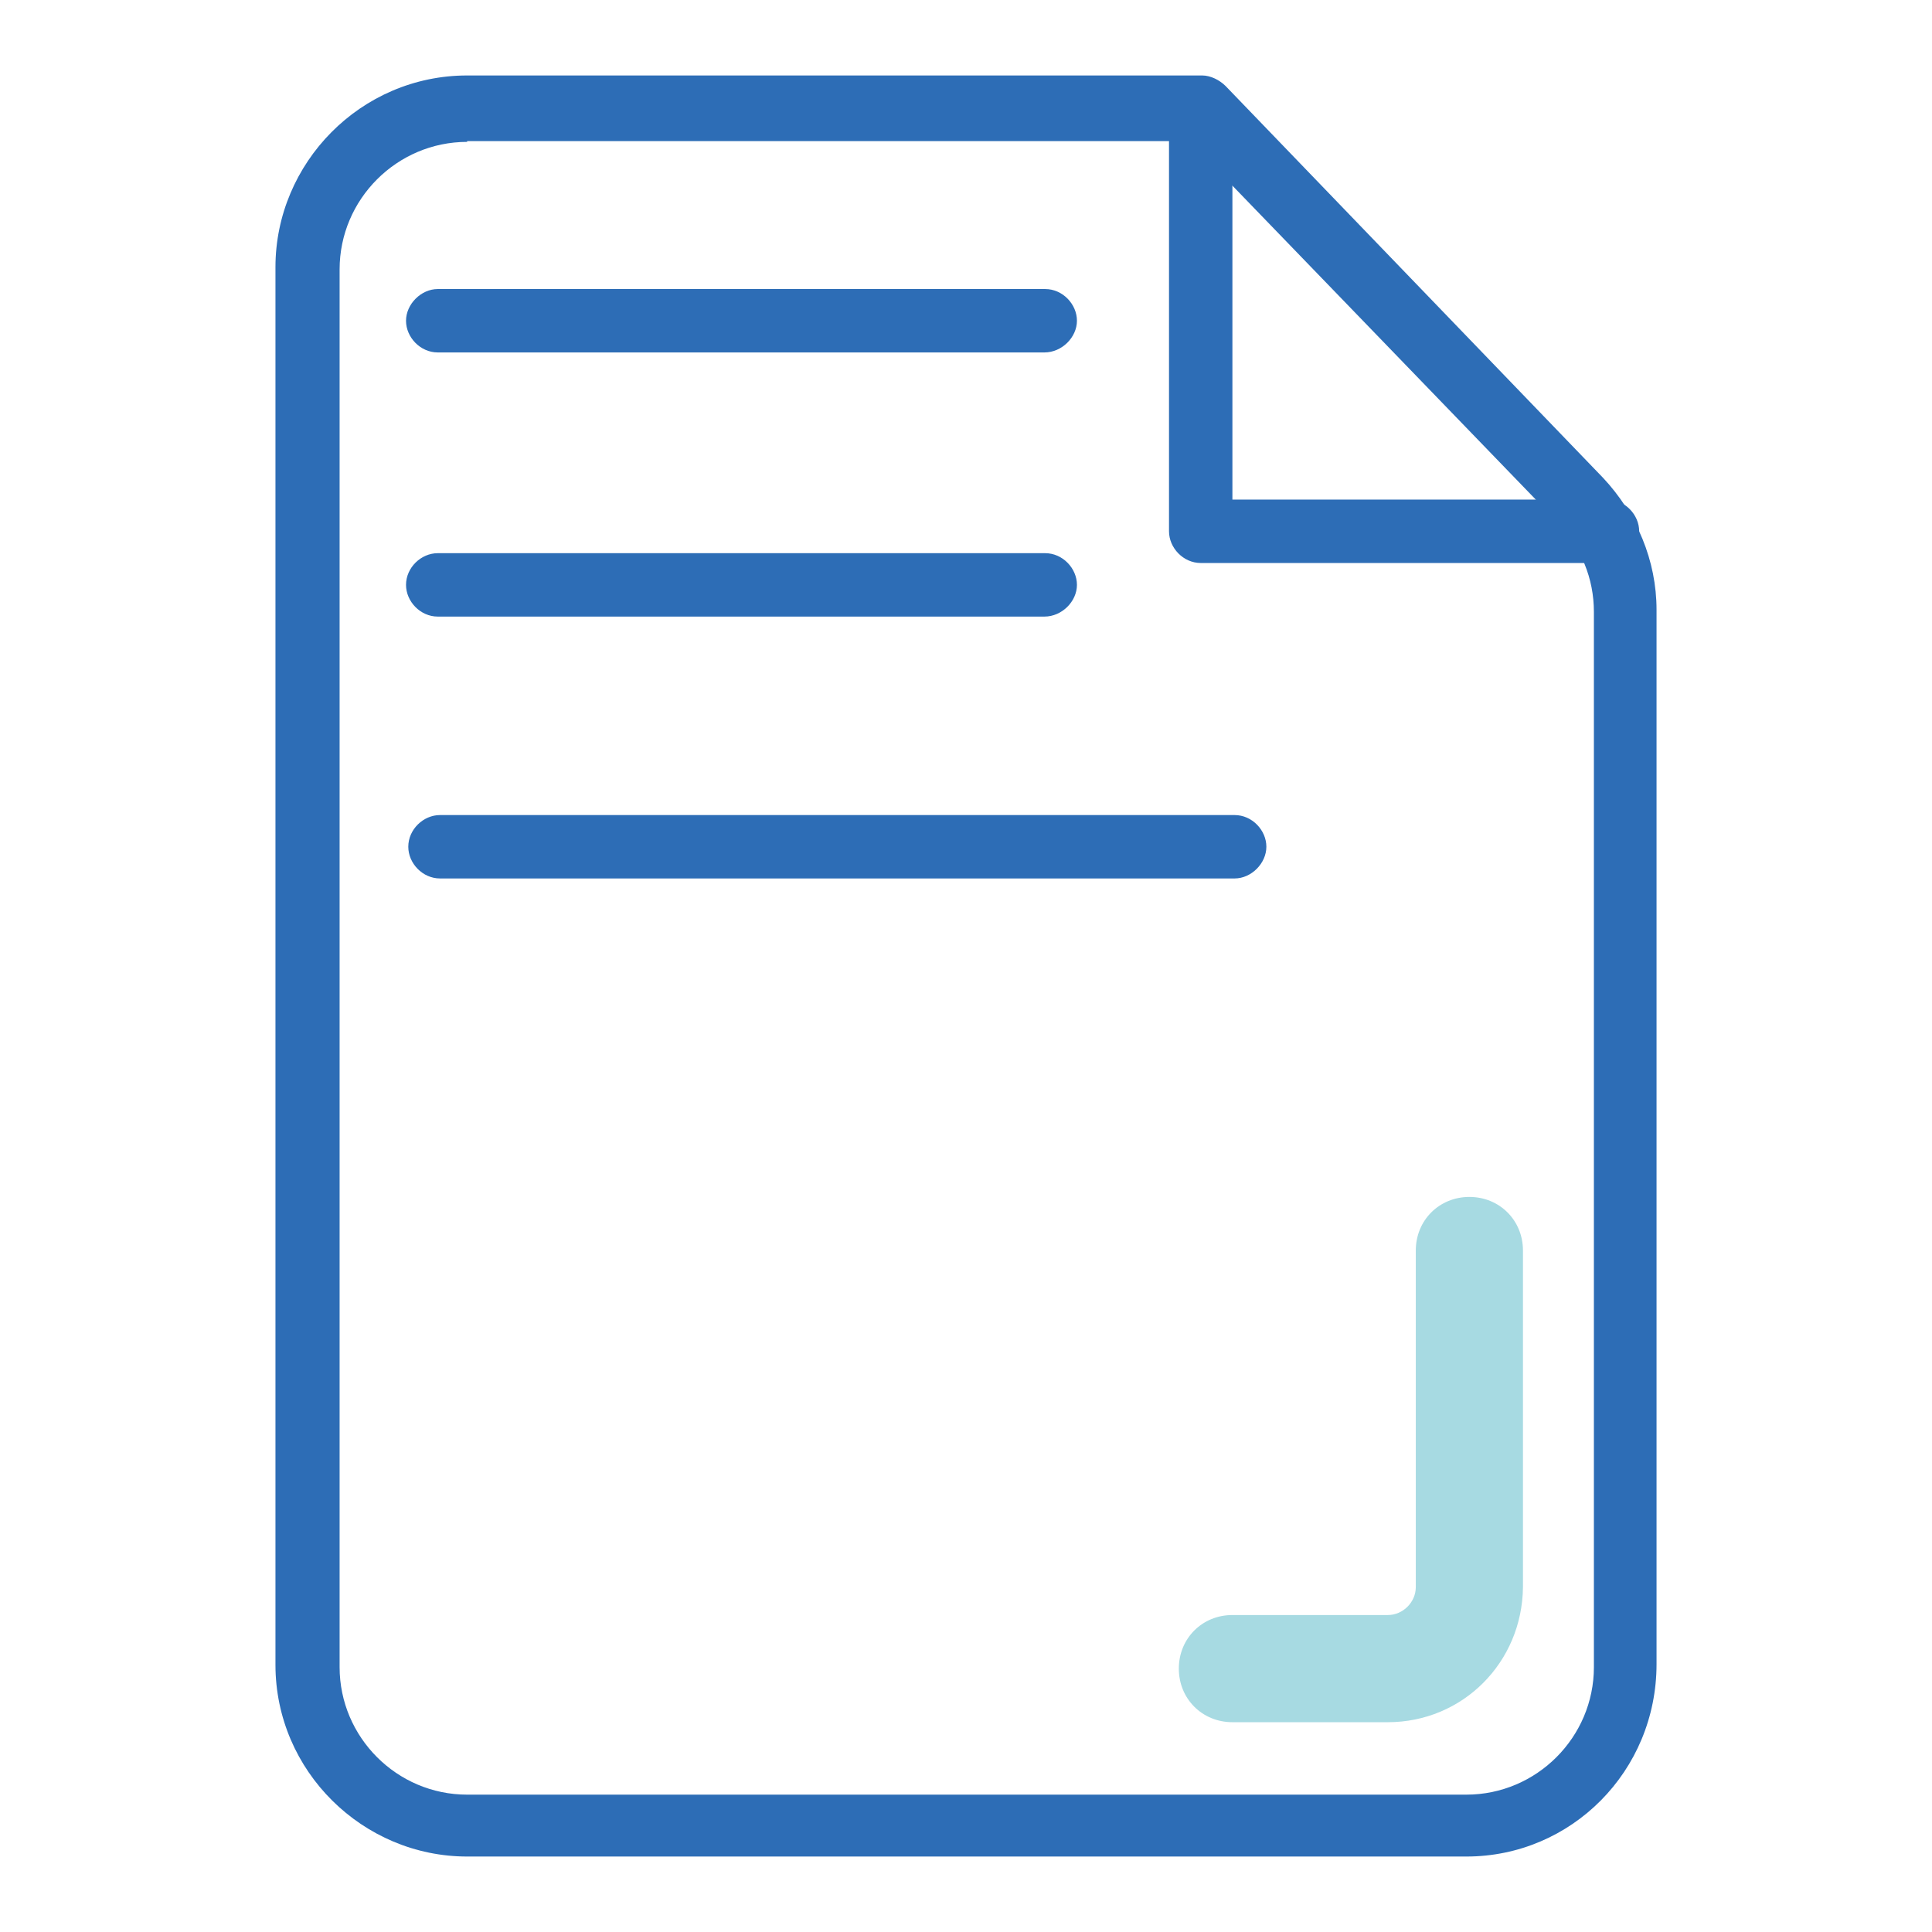 <?xml version="1.0" encoding="utf-8"?>
<!-- Svg Vector Icons : http://www.onlinewebfonts.com/icon -->
<!DOCTYPE svg PUBLIC "-//W3C//DTD SVG 1.1//EN" "http://www.w3.org/Graphics/SVG/1.1/DTD/svg11.dtd">
<svg version="1.1" xmlns="http://www.w3.org/2000/svg" xmlns:xlink="http://www.w3.org/1999/xlink" x="0px" y="0px" viewBox="0 0 256 256" enable-background="new 0 0 256 256" xml:space="preserve">
<g> <path fill="#a7dae2" d="M183.9,228.2h-20.6c-4,0-7.1-3.1-7.1-7.1c0-4,3.1-7.1,7.1-7.1h20.6c2,0,3.7-1.7,3.7-3.7v-44.6 c0-4,3.1-7.1,7.1-7.1c4,0,7.1,3.1,7.1,7.1v44.6C201.7,220.3,193.8,228.2,183.9,228.2z"/> <path fill="#2d6db6" d="M194.3,246H61.9c-13.8,0-25.4-11.3-25.4-25.4V35.4C36.5,21.6,47.8,10,61.9,10h97.4c1.1,0,2.3,0.6,3.1,1.4 l50,51.9c4.5,4.8,7.1,11,7.1,17.5v139.7C219.5,234.7,208.2,246,194.3,246z M61.9,18.8c-9.3,0-16.9,7.6-16.9,16.9v185.2 c0,9.3,7.6,16.9,16.9,16.9h132.4c9.3,0,16.9-7.6,16.9-16.9V81.1c0-4.5-1.7-8.5-4.8-11.9l-48.8-50.5H61.9z"/> <path fill="#2d6db6" d="M213,74.6h-53.9c-2.3,0-4.2-2-4.2-4.2V14.5c0-2.3,2-4.2,4.2-4.2s4.2,2,4.2,4.2v51.7H213 c2.3,0,4.2,2,4.2,4.2C217.2,72.7,215.2,74.6,213,74.6L213,74.6z M138.4,46.7H58c-2.3,0-4.2-2-4.2-4.2s2-4.2,4.2-4.2h80.5 c2.3,0,4.2,2,4.2,4.2S140.7,46.7,138.4,46.7L138.4,46.7z M138.4,81.7H58c-2.3,0-4.2-2-4.2-4.2c0-2.3,2-4.2,4.2-4.2h80.5 c2.3,0,4.2,2,4.2,4.2C142.7,79.7,140.7,81.7,138.4,81.7L138.4,81.7z M163.6,116.4H58.3c-2.3,0-4.2-2-4.2-4.2c0-2.3,2-4.2,4.2-4.2 h105.3c2.3,0,4.2,2,4.2,4.2C167.8,114.4,165.8,116.4,163.6,116.4L163.6,116.4z"/></g>
</svg>